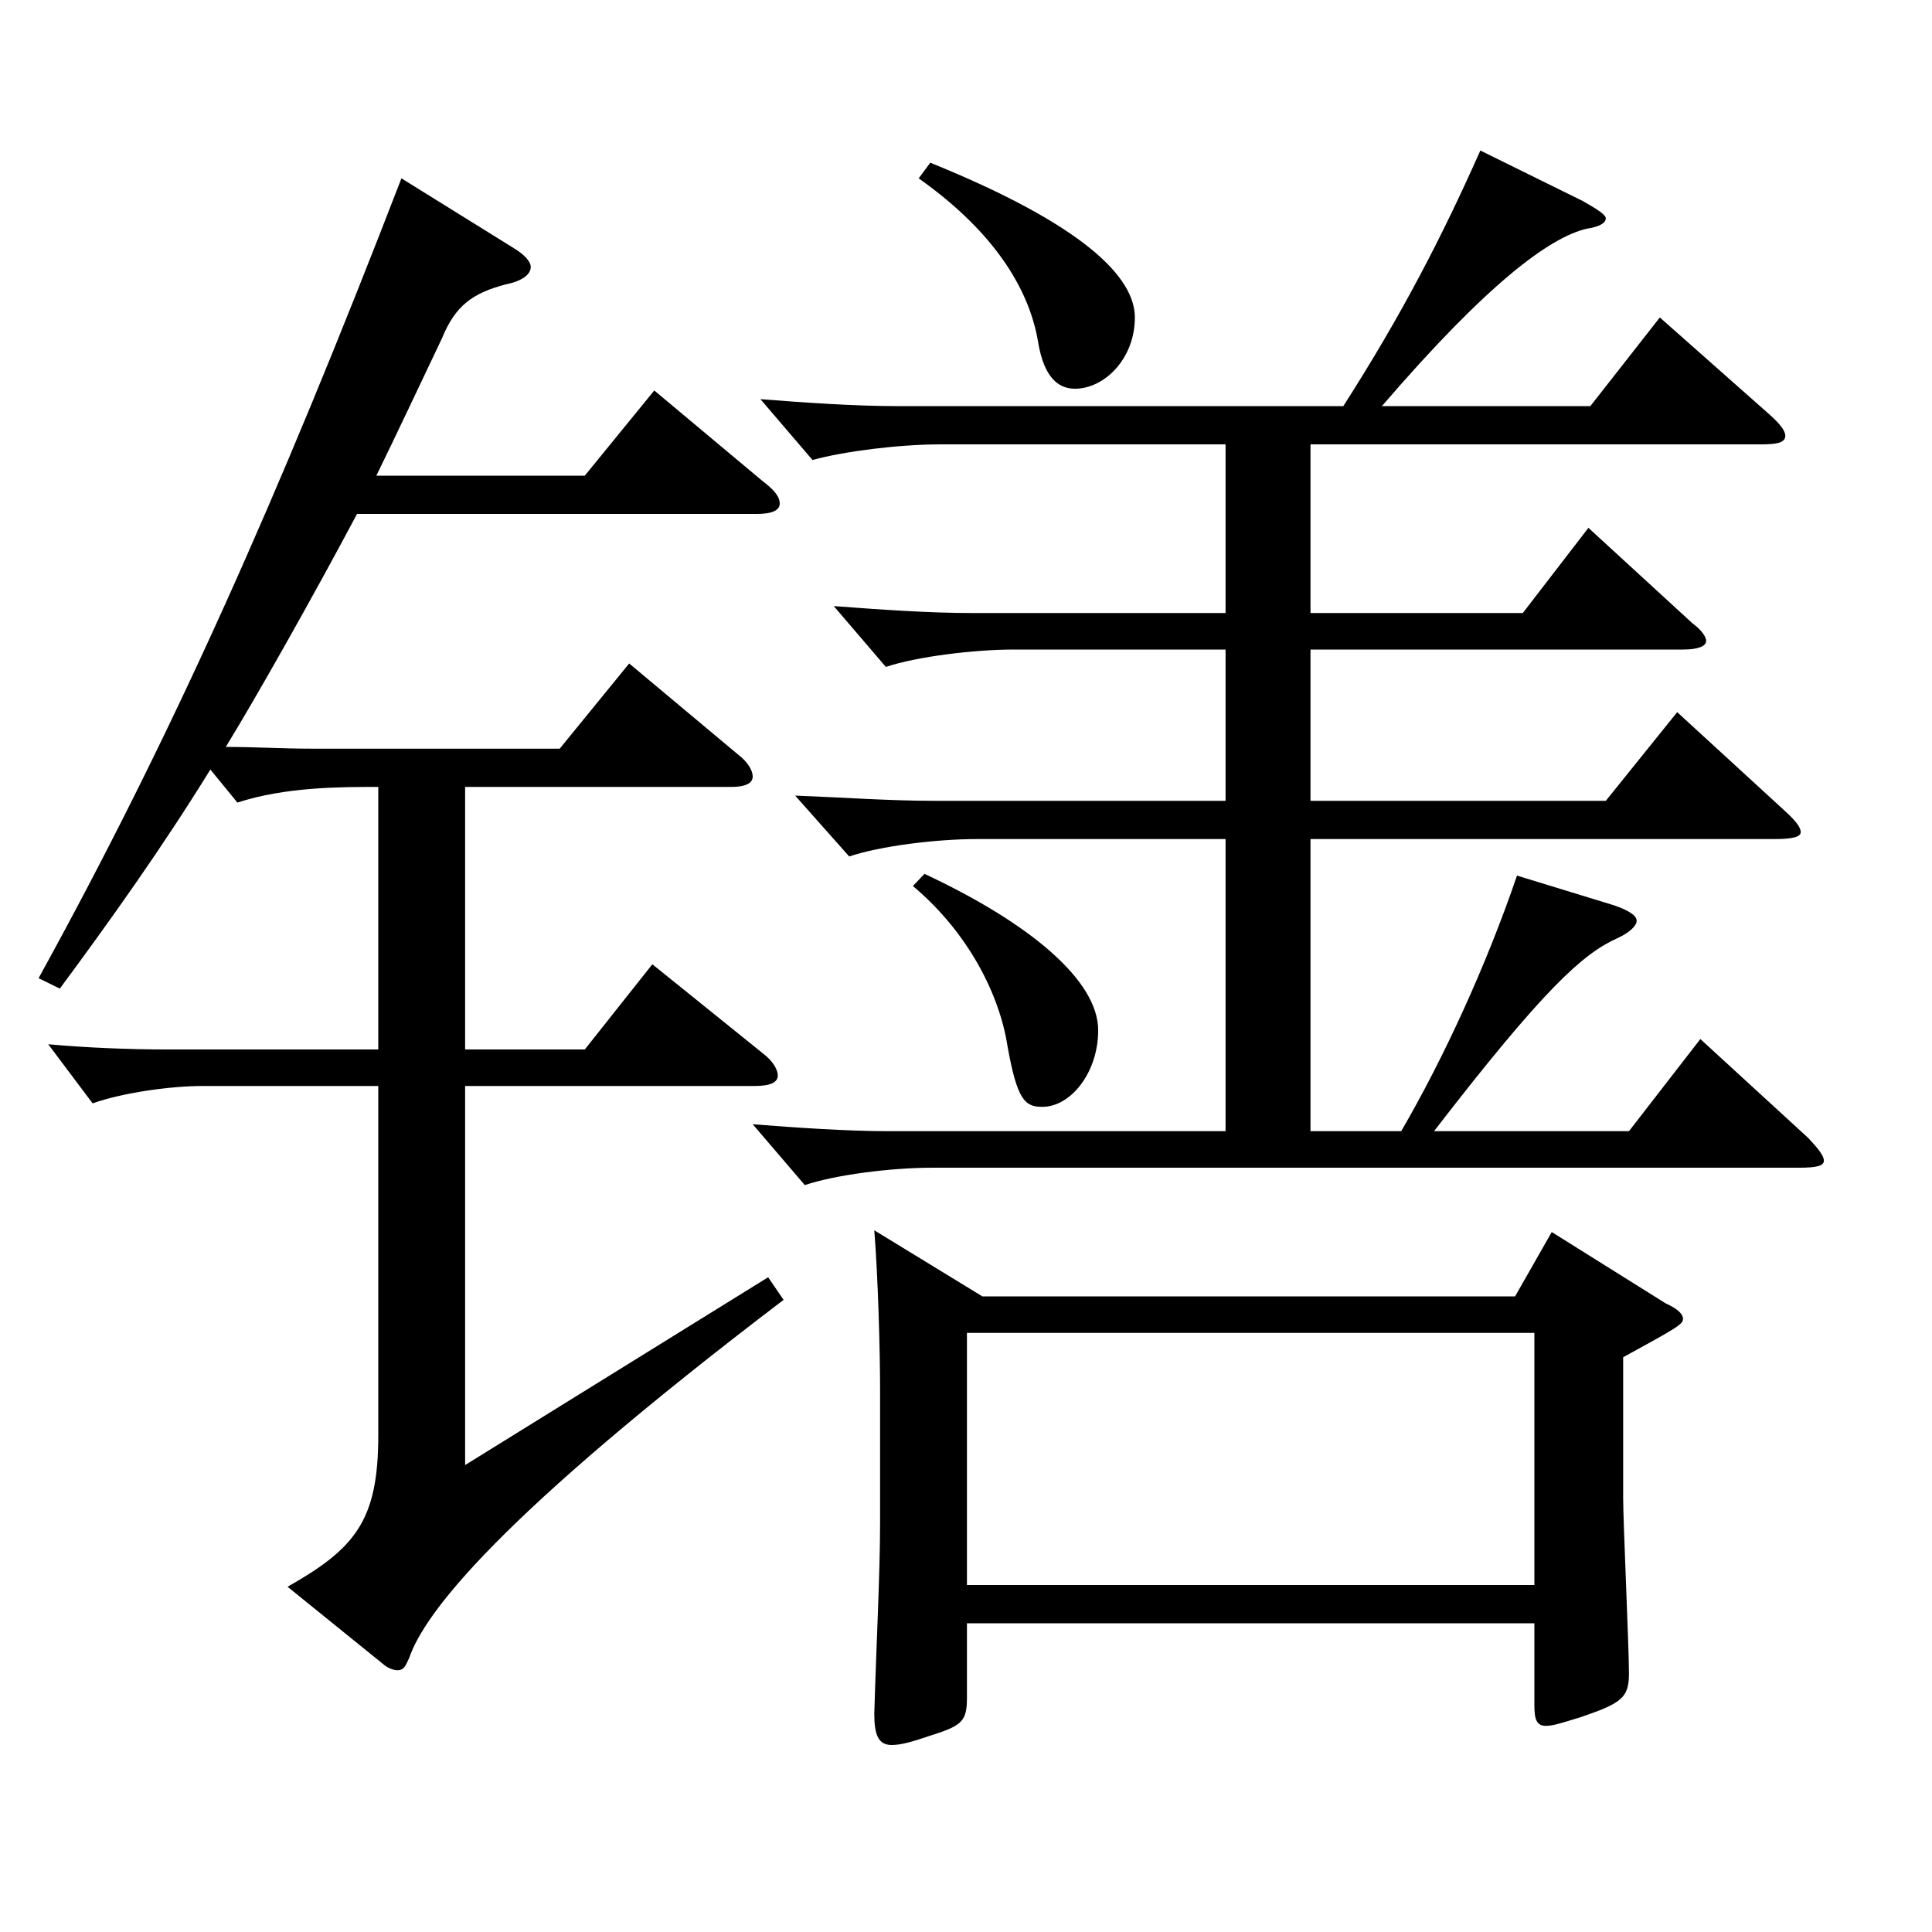 <?xml version="1.0" encoding="utf-8"?>
<!-- Generator: Adobe Illustrator 16.0.0, SVG Export Plug-In . SVG Version: 6.00 Build 0)  -->
<!DOCTYPE svg PUBLIC "-//W3C//DTD SVG 1.1//EN" "http://www.w3.org/Graphics/SVG/1.1/DTD/svg11.dtd">
<svg version="1.1" id="图层_1" xmlns="http://www.w3.org/2000/svg" xmlns:xlink="http://www.w3.org/1999/xlink" x="0px" y="0px"
	 width="1000px" height="1000px" viewBox="0 0 1000 1000" enable-background="new 0 0 1000 1000" xml:space="preserve">
<path d="M265.723,128.309c5.994,3.6,8.991,7.2,8.991,9.9c0,3.6-3.996,7.2-12.986,9c-16.983,4.5-25.975,10.8-32.967,27.9
	c-11.988,25.2-22.978,48.6-33.966,71.1h107.891l35.964-44.1l55.943,46.8c5.994,4.5,8.991,8.1,8.991,11.7c0,3.6-3.996,5.4-11.988,5.4
	H184.805c-22.977,43.2-51.947,94.499-67.932,120.599c14.985,0,29.97,0.9,43.956,0.9h128.87l35.964-44.1l55.943,46.8
	c5.994,4.5,7.992,9,7.992,11.7c0,3.6-3.996,5.4-10.989,5.4H240.748v135.899h61.938l34.965-44.1l56.942,45.9
	c5.994,4.5,7.992,9,7.992,11.7c0,3.6-3.996,5.4-11.988,5.4H240.748v196.199l156.842-97.199l7.992,11.7
	C257.731,785.304,219.77,834.804,211.777,858.204c-1.998,4.5-2.997,6.3-5.994,6.3c-1.998,0-4.995-0.9-7.991-3.6l-48.951-39.6
	c34.965-19.8,46.953-34.2,46.953-78.3V562.106h-90.909c-16.982,0-41.957,3.6-56.942,9l-22.977-30.6
	c19.979,1.8,41.958,2.7,61.938,2.7h108.891V407.307c-19.98,0-47.952,0-72.927,8.1l-13.986-17.1
	c-24.975,40.5-51.947,78.3-77.921,113.399l-10.989-5.4C88.901,381.207,143.846,257.908,207.781,92.309L265.723,128.309z
	 M725.26,585.506c21.978-37.8,43.956-85.5,59.939-132.299l49.95,15.3c7.991,2.7,11.987,5.4,11.987,8.1c0,2.7-3.996,6.3-9.989,9
	c-17.982,8.1-37.962,26.1-94.904,99.899h100.897l36.963-47.7l55.943,51.3c4.995,5.4,7.992,9,7.992,11.7s-3.996,3.6-12.986,3.6
	H482.505c-20.979,0-49.95,3.6-65.934,9l-26.973-31.5c22.977,1.8,48.95,3.6,70.928,3.6h173.825V434.307h-128.87
	c-20.979,0-49.95,3.6-65.934,9l-27.972-31.5c23.976,0.9,48.95,2.7,71.928,2.7h150.848v-78.3h-109.89c-19.979,0-49.949,3.6-65.934,9
	l-26.973-31.5c23.976,1.8,48.951,3.6,71.928,3.6h130.868v-87.299H486.501c-20.979,0-49.95,3.6-65.934,8.1l-26.974-31.5
	c22.978,1.8,48.951,3.6,70.929,3.6H695.29c29.97-46.8,50.948-87.299,70.929-132.299l52.946,26.1c7.992,4.5,11.988,7.2,11.988,9
	c0,2.7-3.996,4.5-9.99,5.4c-18.98,4.5-50.948,27.9-105.894,91.799h107.892l35.964-45.899l56.942,50.399
	c4.995,4.5,7.992,8.1,7.992,10.8c0,3.6-3.996,4.5-12.987,4.5H678.308v87.299h109.889l33.966-44.1l53.945,49.5
	c4.995,3.6,6.993,7.2,6.993,9c0,2.7-3.996,4.5-11.988,4.5H678.308v78.3h152.846l36.963-45.9l54.944,50.4
	c5.994,5.4,8.991,9,8.991,11.7c0,2.7-4.995,3.6-13.986,3.6H678.308v151.199H725.26z M508.479,671.005H784.2l18.981-33.3l58.94,36.9
	c5.994,2.7,8.99,5.4,8.99,8.1s-2.996,4.5-30.969,19.8v72.899c0,12.6,2.997,76.5,2.997,90.899c0,12.6-3.995,15.3-24.975,22.5
	c-8.991,2.7-13.985,4.5-17.981,4.5c-4.995,0-5.994-3.6-5.994-10.8v-42.3H500.486v38.7c0,12.6-2.997,14.4-19.979,19.8
	c-7.992,2.7-13.986,4.5-18.981,4.5c-6.993,0-8.99-5.4-8.99-16.2c0.999-35.1,2.996-72,2.996-98.999v-68.399
	c0-19.8-0.999-57.6-2.996-82.8L508.479,671.005z M478.509,452.307c53.945,25.2,89.909,54.9,89.909,81
	c0,21.6-13.986,39.6-28.971,39.6c-8.991,0-12.987-3.6-17.982-31.5c-3.995-26.1-19.979-58.5-48.95-82.799L478.509,452.307z
	 M481.506,84.209c79.919,32.4,105.893,59.4,105.893,80.1c0,21.6-15.983,36.9-30.969,36.9c-8.99,0-15.983-6.3-18.98-23.4
	c-3.996-25.2-19.979-55.8-61.938-85.499L481.506,84.209z M794.19,820.404V689.905H500.486v130.499H794.19z"/>
</svg>
